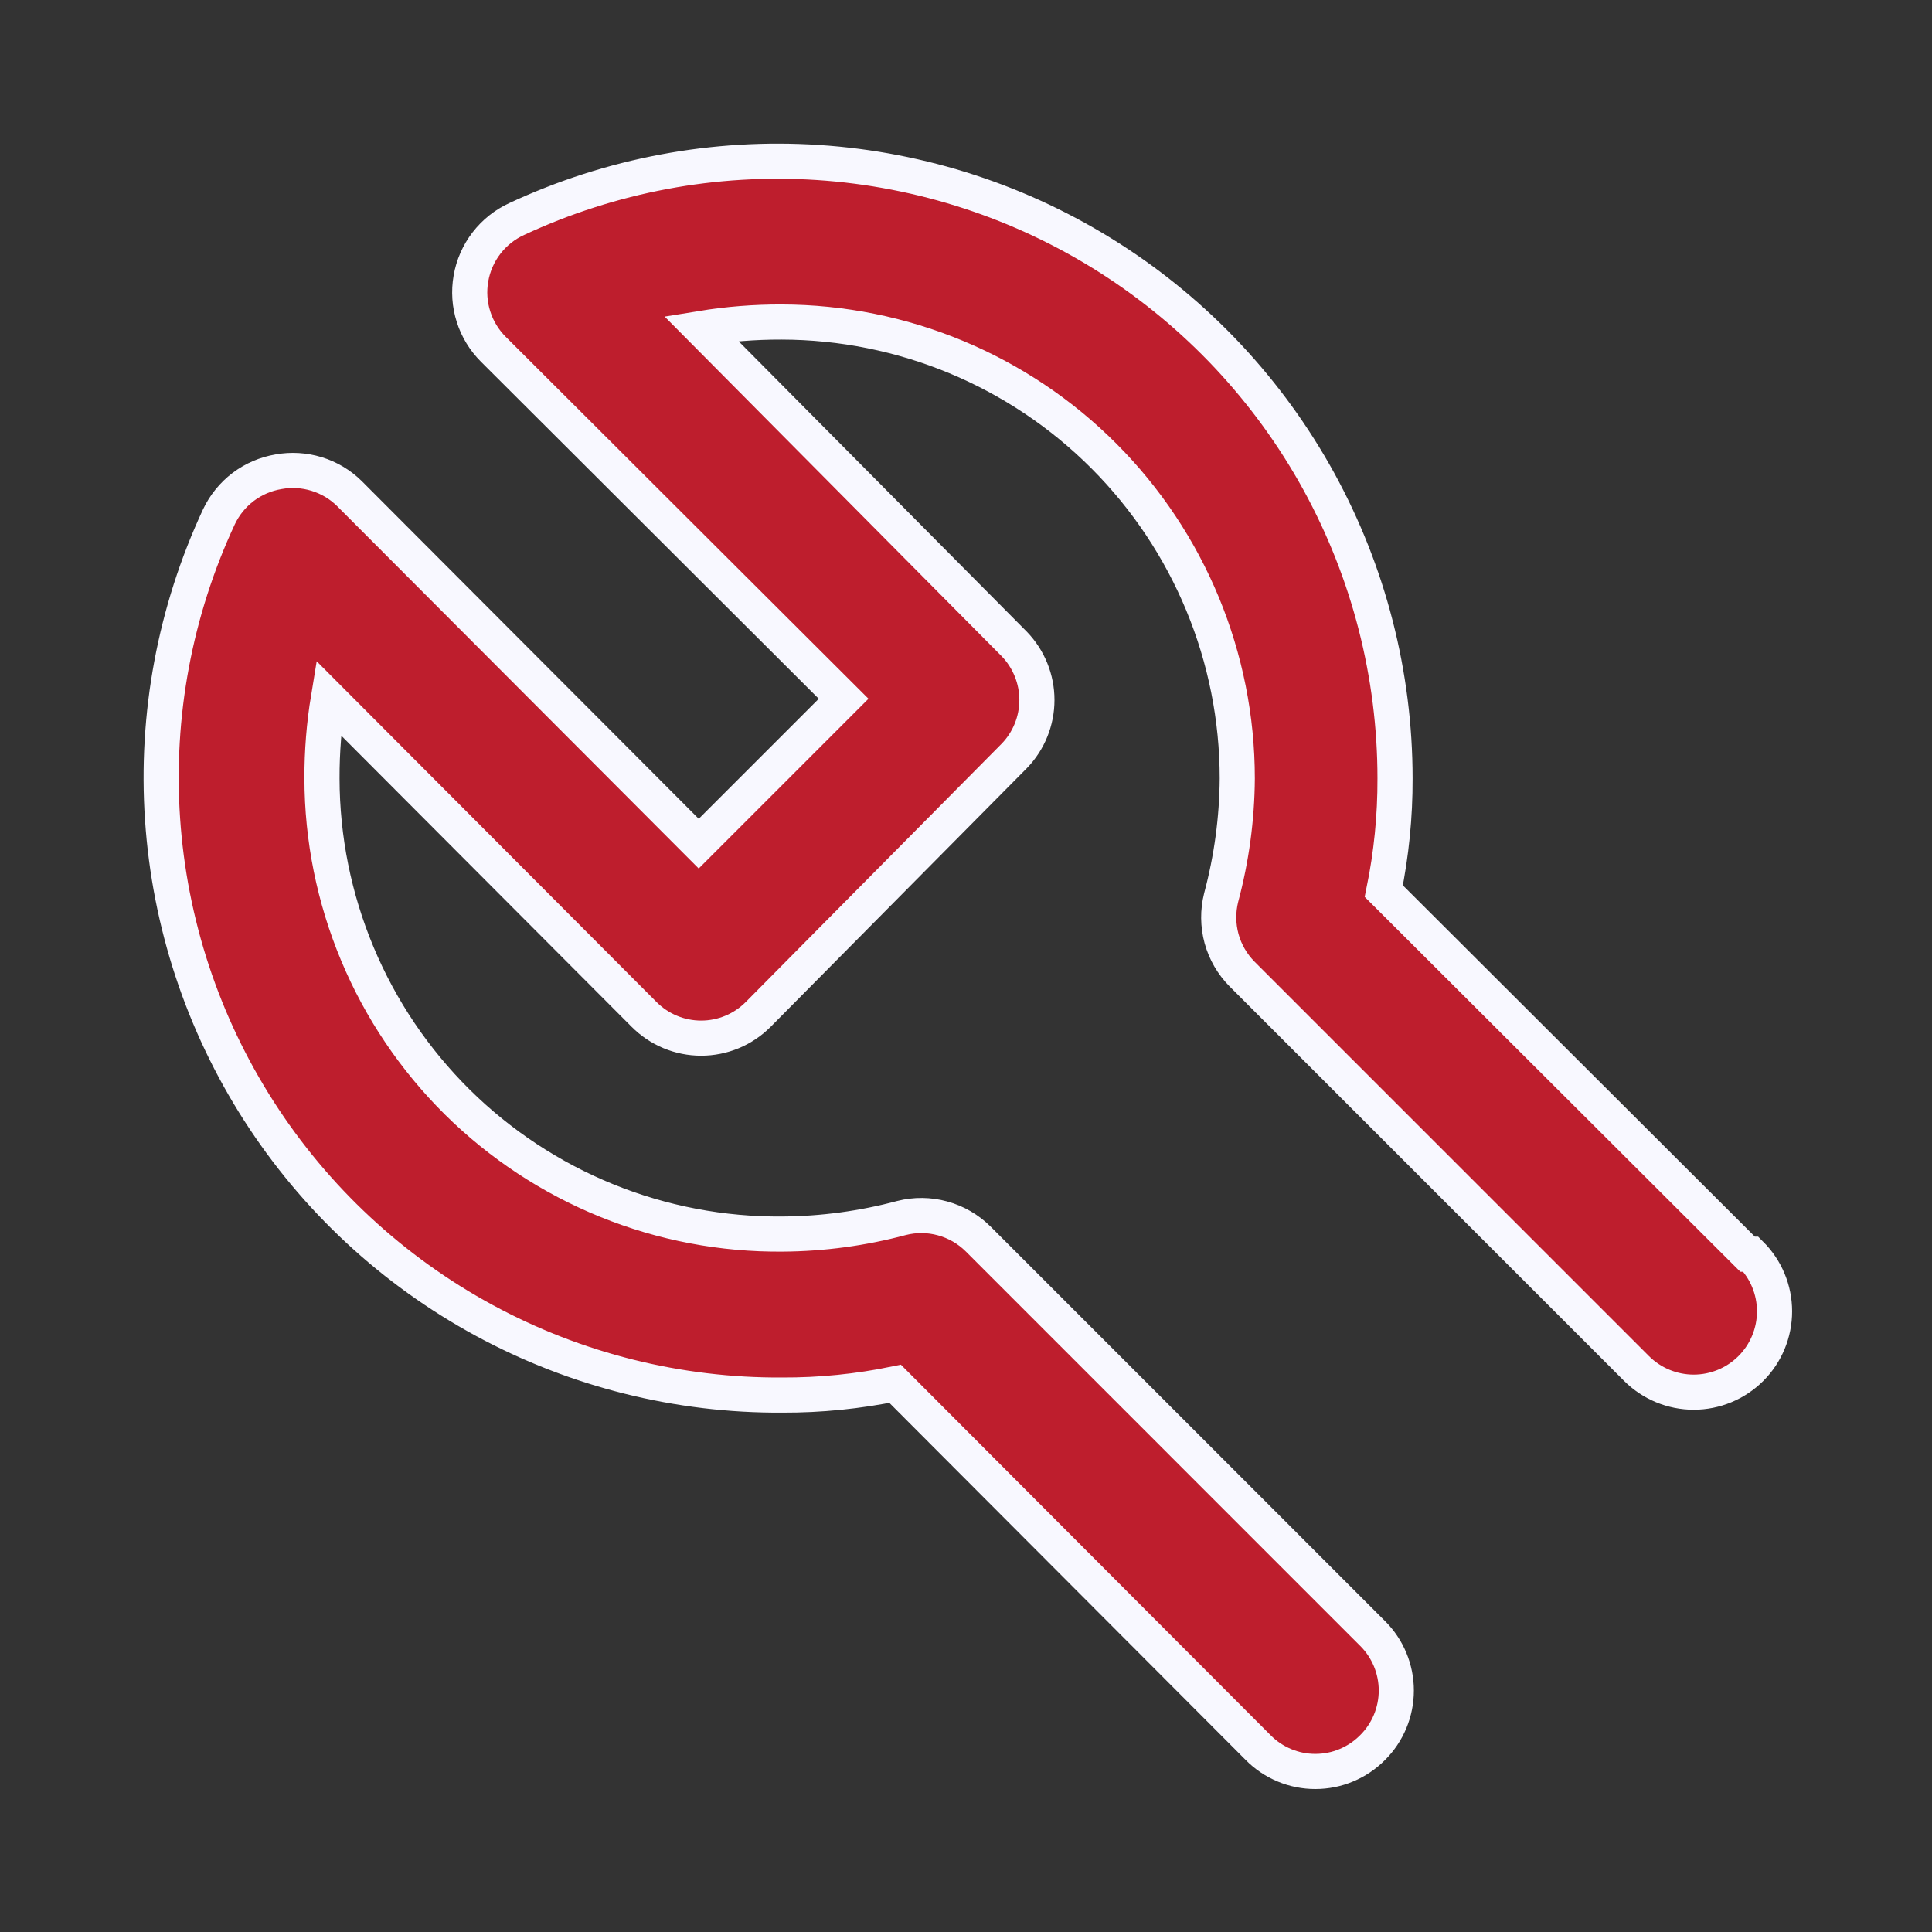 <?xml version="1.0" encoding="UTF-8"?> <svg xmlns="http://www.w3.org/2000/svg" width="44" height="44" viewBox="0 0 44 44" fill="none"><rect x="0" y="0" width="44" height="44" fill="#333333" stroke="none"/><path d="M39.801 28.564L31.515 20.295C31.688 19.451 31.774 18.591 31.771 17.729C31.771 15.365 31.174 13.04 30.037 10.967C28.899 8.895 27.258 7.143 25.265 5.873C23.271 4.603 20.989 3.856 18.631 3.701C16.272 3.546 13.912 3.989 11.77 4.987C11.498 5.111 11.261 5.3 11.079 5.536C10.897 5.772 10.775 6.05 10.725 6.344C10.674 6.634 10.694 6.932 10.784 7.213C10.873 7.494 11.029 7.749 11.238 7.957L19.213 15.914L15.913 19.214L7.956 11.239C7.747 11.033 7.491 10.881 7.21 10.795C6.929 10.709 6.632 10.691 6.343 10.744C6.051 10.793 5.775 10.911 5.538 11.09C5.302 11.269 5.113 11.502 4.986 11.77C3.984 13.92 3.542 16.288 3.702 18.654C3.861 21.021 4.616 23.308 5.897 25.304C7.177 27.3 8.942 28.94 11.027 30.071C13.111 31.202 15.448 31.787 17.82 31.772C18.682 31.775 19.542 31.689 20.386 31.515L28.655 39.802C28.825 39.974 29.028 40.11 29.251 40.203C29.475 40.297 29.714 40.344 29.956 40.344C30.198 40.344 30.438 40.297 30.661 40.203C30.885 40.11 31.087 39.974 31.258 39.802C31.43 39.632 31.566 39.429 31.659 39.206C31.752 38.982 31.8 38.742 31.8 38.5C31.8 38.258 31.752 38.019 31.659 37.795C31.566 37.572 31.43 37.369 31.258 37.199L22.275 28.215C22.05 27.992 21.772 27.831 21.466 27.748C21.161 27.664 20.84 27.661 20.533 27.739C19.648 27.976 18.736 28.099 17.82 28.105C16.448 28.117 15.088 27.858 13.818 27.342C12.547 26.826 11.391 26.064 10.416 25.1C9.442 24.135 8.667 22.988 8.138 21.722C7.609 20.457 7.335 19.1 7.333 17.729C7.331 17.115 7.38 16.501 7.48 15.895L14.666 23.1C14.837 23.272 15.04 23.409 15.263 23.502C15.486 23.595 15.726 23.643 15.968 23.643C16.21 23.643 16.45 23.595 16.673 23.502C16.896 23.409 17.099 23.272 17.27 23.1L23.1 17.215C23.43 16.874 23.615 16.417 23.615 15.941C23.615 15.466 23.43 15.009 23.1 14.667L15.968 7.48C16.574 7.381 17.187 7.332 17.801 7.334C20.555 7.339 23.194 8.436 25.14 10.385C27.085 12.334 28.178 14.975 28.178 17.729C28.172 18.645 28.048 19.557 27.811 20.442C27.734 20.749 27.737 21.07 27.82 21.376C27.904 21.681 28.065 21.959 28.288 22.184L37.271 31.167C37.617 31.512 38.085 31.706 38.573 31.706C39.061 31.706 39.529 31.512 39.875 31.167C40.22 30.822 40.414 30.354 40.414 29.865C40.414 29.377 40.22 28.909 39.875 28.564H39.801Z" fill="#BE1E2D" stroke="#F8F8FF" stroke-width="0.8"></path></svg> 